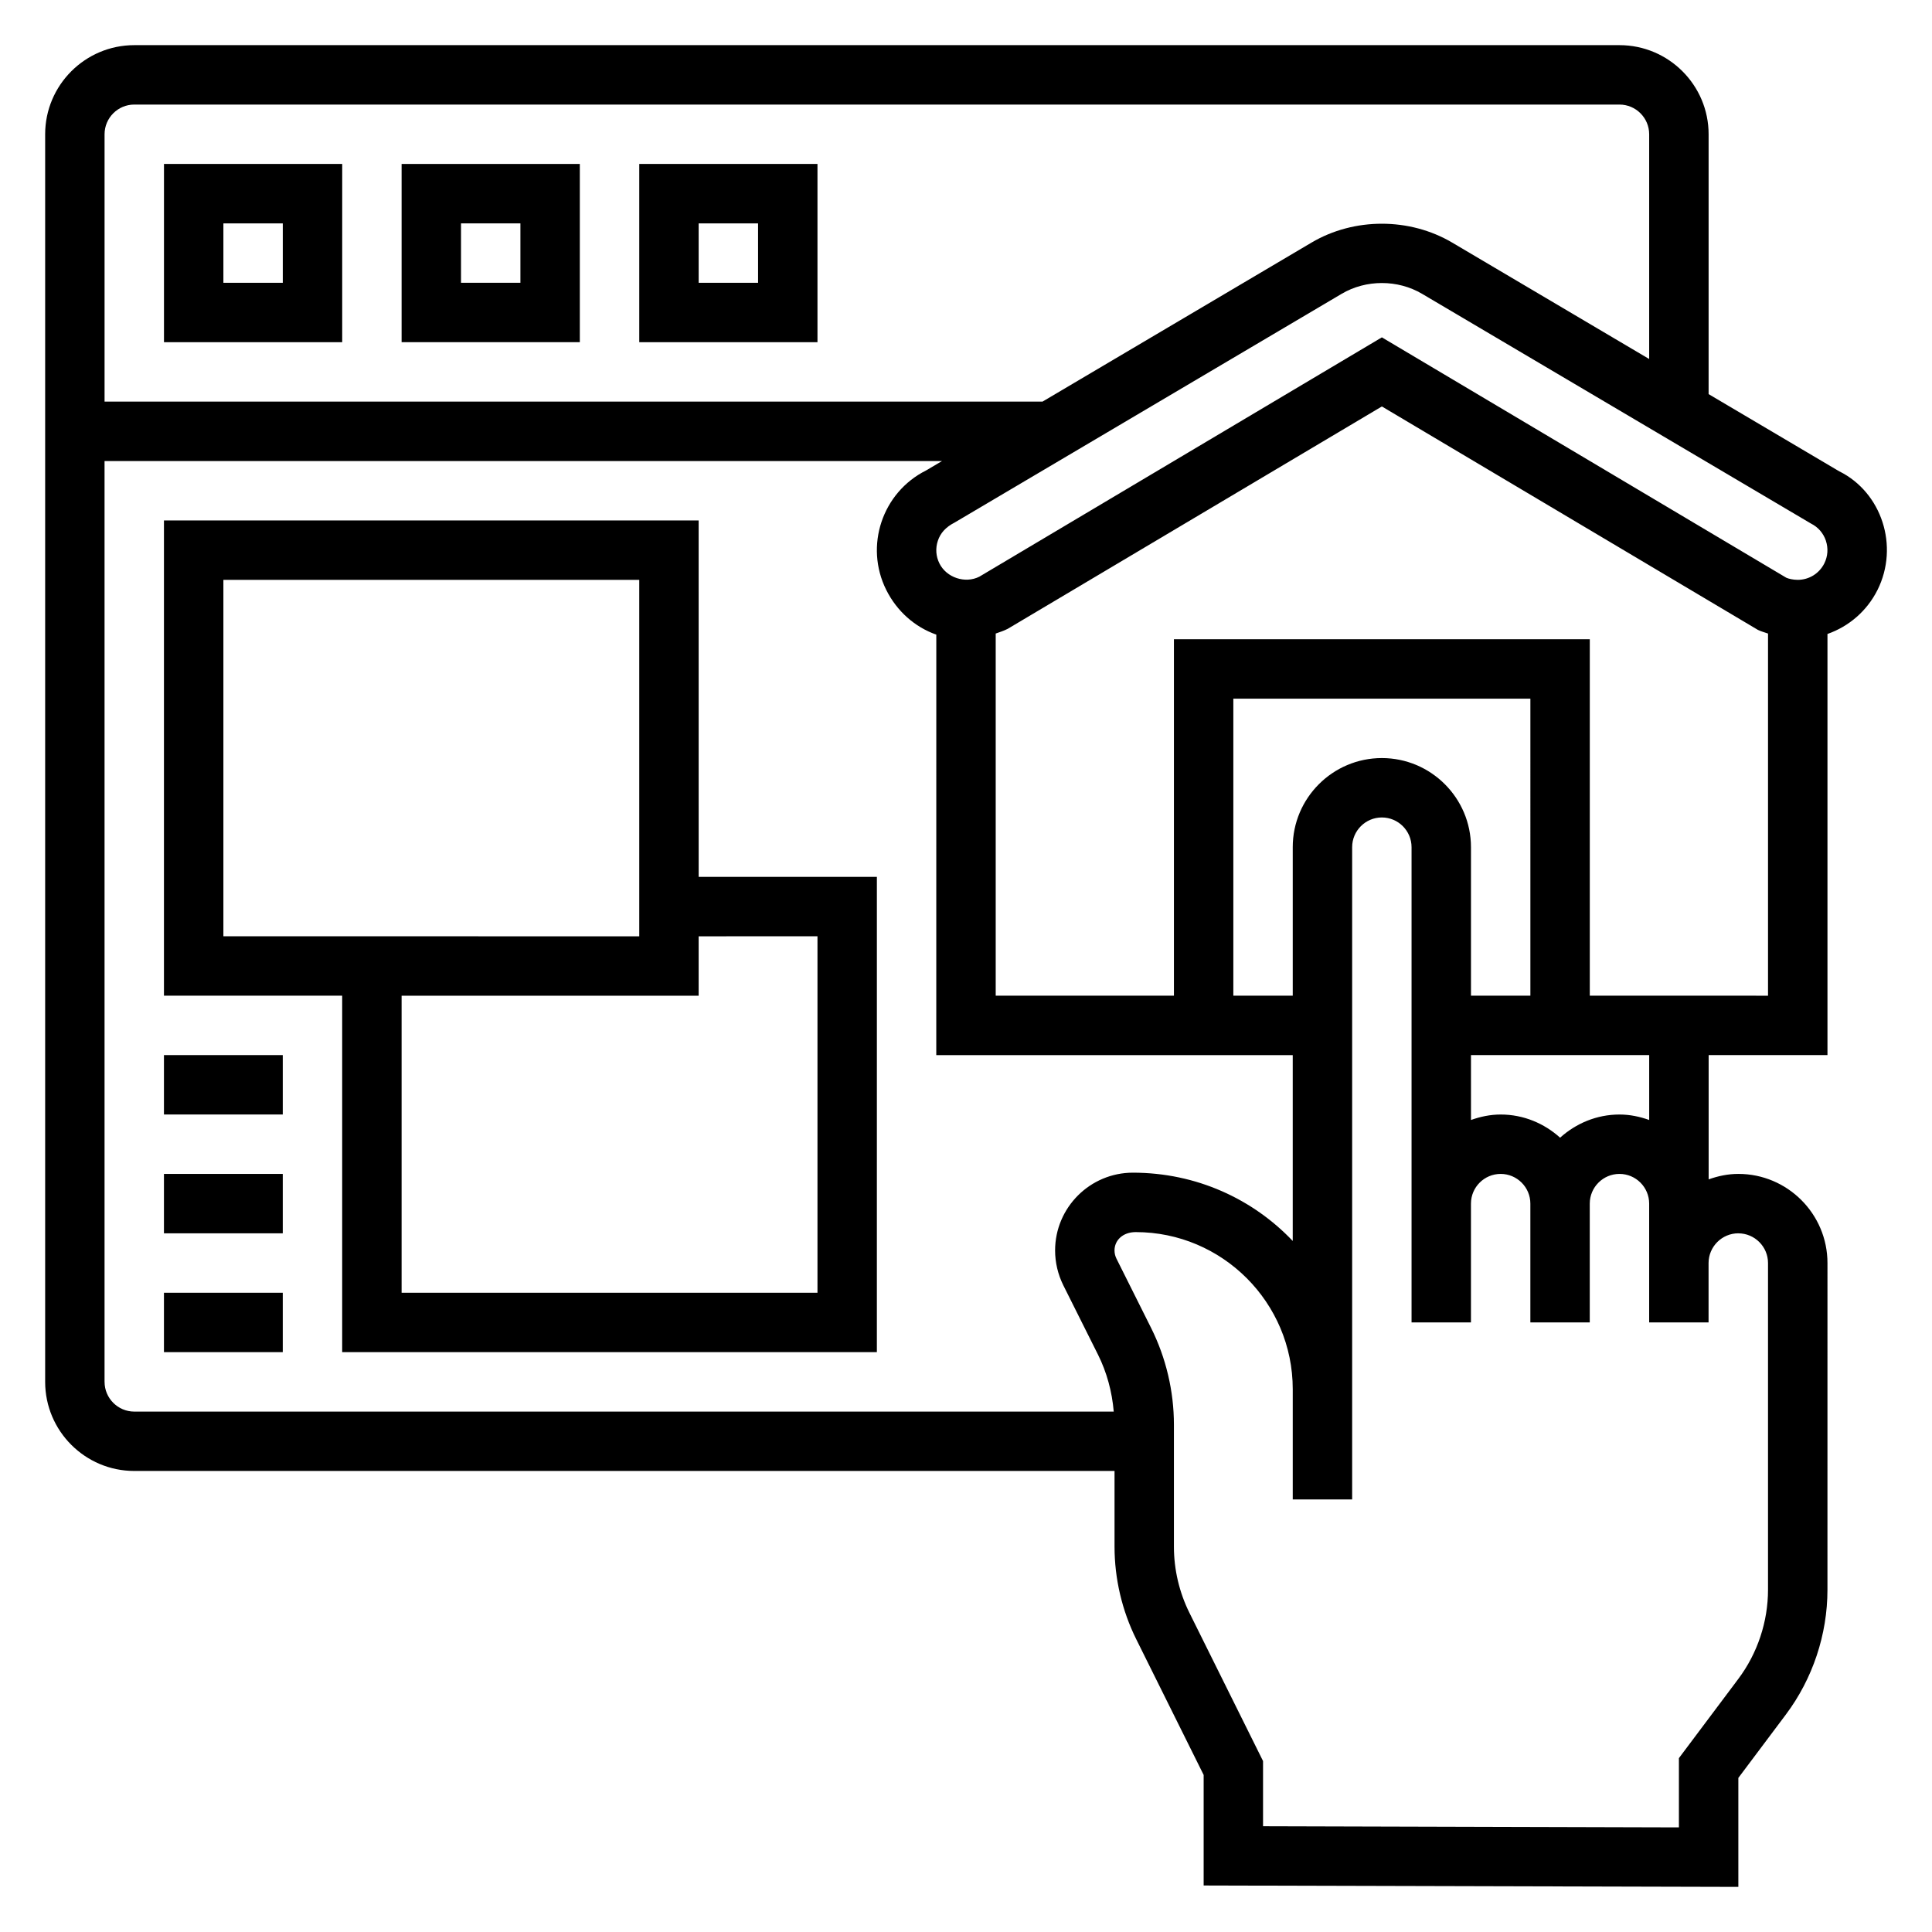 <?xml version="1.0" encoding="UTF-8"?>
<!-- Uploaded to: SVG Repo, www.svgrepo.com, Generator: SVG Repo Mixer Tools -->
<svg fill="#000000" width="800px" height="800px" version="1.1" viewBox="144 144 512 512" xmlns="http://www.w3.org/2000/svg">
 <g>
  <path d="m631.46 268.93-34.66-20.484v-68.863c0-13.02-10.598-23.617-23.617-23.617h-393.6c-13.02 0-23.617 10.598-23.617 23.617v330.62c0 13.02 10.598 23.617 23.617 23.617h259.78v20.074c0 8.453 1.984 16.934 5.746 24.504l17.871 35.984v29.293l141.7 0.371v-28.883l12.594-16.793c7.109-9.477 11.02-21.215 11.02-33.062l0.004-86.594c0-13.02-10.598-23.617-23.617-23.617-2.769 0-5.398 0.566-7.871 1.449v-32.938h31.488v-111.6c5.668-1.992 10.453-6.07 13.258-11.66 5.812-11.648 1.074-25.863-10.086-31.422zm-3.582 18.371c0.668 2 0.52 4.133-0.418 6.008-1.348 2.684-4.047 4.356-7.055 4.356-1.211 0-2.434-0.293-3.016-0.559l-107.18-63.703-106.69 63.434c-3.762 1.883-8.684 0.25-10.562-3.519-0.938-1.875-1.086-4.008-0.418-6.008 0.66-2 2.062-3.613 4.426-4.816l102.6-60.637c6.438-3.801 14.848-3.801 21.285 0l103.09 60.898c1.883 0.934 3.273 2.551 3.945 4.547zm-448.3-115.59h393.6c4.336 0 7.871 3.535 7.871 7.871v59.559l-52.191-30.844c-11.297-6.676-26.016-6.676-37.305 0l-71.273 42.133h-248.57v-70.848c0-4.336 3.535-7.871 7.871-7.871zm-7.871 338.5v-244.03h221.94l-4.211 2.488c-11.645 5.824-16.391 20.035-10.562 31.684 2.816 5.629 7.574 9.84 13.258 11.832l-0.008 111.43h94.465v49.254c-10.555-11.109-25.535-18.098-42.359-18.098-11.359 0-20.609 9.242-20.617 20.609 0 3.18 0.754 6.367 2.172 9.227l9.18 18.352c2.356 4.707 3.746 9.879 4.188 15.129h-259.57c-4.336-0.008-7.871-3.543-7.871-7.879zm377.86-102.34h-15.742v-39.359c0-13.02-10.598-23.617-23.617-23.617s-23.617 10.598-23.617 23.617v39.359h-15.742v-78.723h78.719zm55.105 62.977c4.336 0 7.871 3.535 7.871 7.871v86.594c0 8.461-2.793 16.855-7.871 23.617l-15.742 20.996v18.352l-110.21-0.305v-17.277l-19.516-39.297c-2.684-5.41-4.102-11.457-4.102-17.5v-32.34c0-8.863-2.094-17.734-6.055-25.656l-9.172-18.344c-0.336-0.668-0.516-1.43-0.516-2.176 0-2.684 2.188-4.863 5.621-4.863 22.945 0 41.613 18.672 41.613 41.621v29.227h15.742v-172.86c0-4.336 3.535-7.871 7.871-7.871 4.336 0 7.871 3.535 7.871 7.871v125.95h15.742v-31.488c0-4.336 3.535-7.871 7.871-7.871 4.336 0 7.871 3.535 7.871 7.871v31.488h15.742v-31.488c0-4.336 3.535-7.871 7.871-7.871 4.336 0 7.871 3.535 7.871 7.871v31.484h15.742v-15.742c0.012-4.336 3.543-7.871 7.883-7.871zm-23.617-30.039c-2.473-0.883-5.102-1.449-7.871-1.449-6.07 0-11.555 2.371-15.742 6.141-4.188-3.777-9.676-6.141-15.742-6.141-2.769 0-5.398 0.566-7.871 1.449l-0.004-17.195h47.23zm-15.742-32.938v-94.465h-110.21v94.465h-47.23v-95.977c1.062-0.379 2.125-0.707 3.188-1.25l99.148-58.93 99.645 59.207c0.859 0.426 1.785 0.652 2.691 0.977v95.973z"/>
  <path d="m234.69 187.45h-47.234v47.23h47.23zm-15.746 31.488h-15.742v-15.742h15.742z"/>
  <path d="m297.66 187.45h-47.23v47.23h47.23zm-15.746 31.488h-15.742v-15.742h15.742z"/>
  <path d="m360.64 187.45h-47.23v47.23h47.23zm-15.742 31.488h-15.742l-0.004-15.742h15.742z"/>
  <path d="m329.15 281.92h-141.7v125.95h47.23v94.465h141.7l0.004-125.95h-47.23zm-125.95 15.746h110.21v94.465l-110.21-0.004zm157.44 94.461v94.465h-110.21v-78.719h78.719v-15.742z"/>
  <path d="m187.45 423.61h31.488v15.742h-31.488z"/>
  <path d="m187.45 455.1h31.488v15.742h-31.488z"/>
  <path d="m187.45 486.59h31.488v15.742h-31.488z"/>
 </g>
</svg>